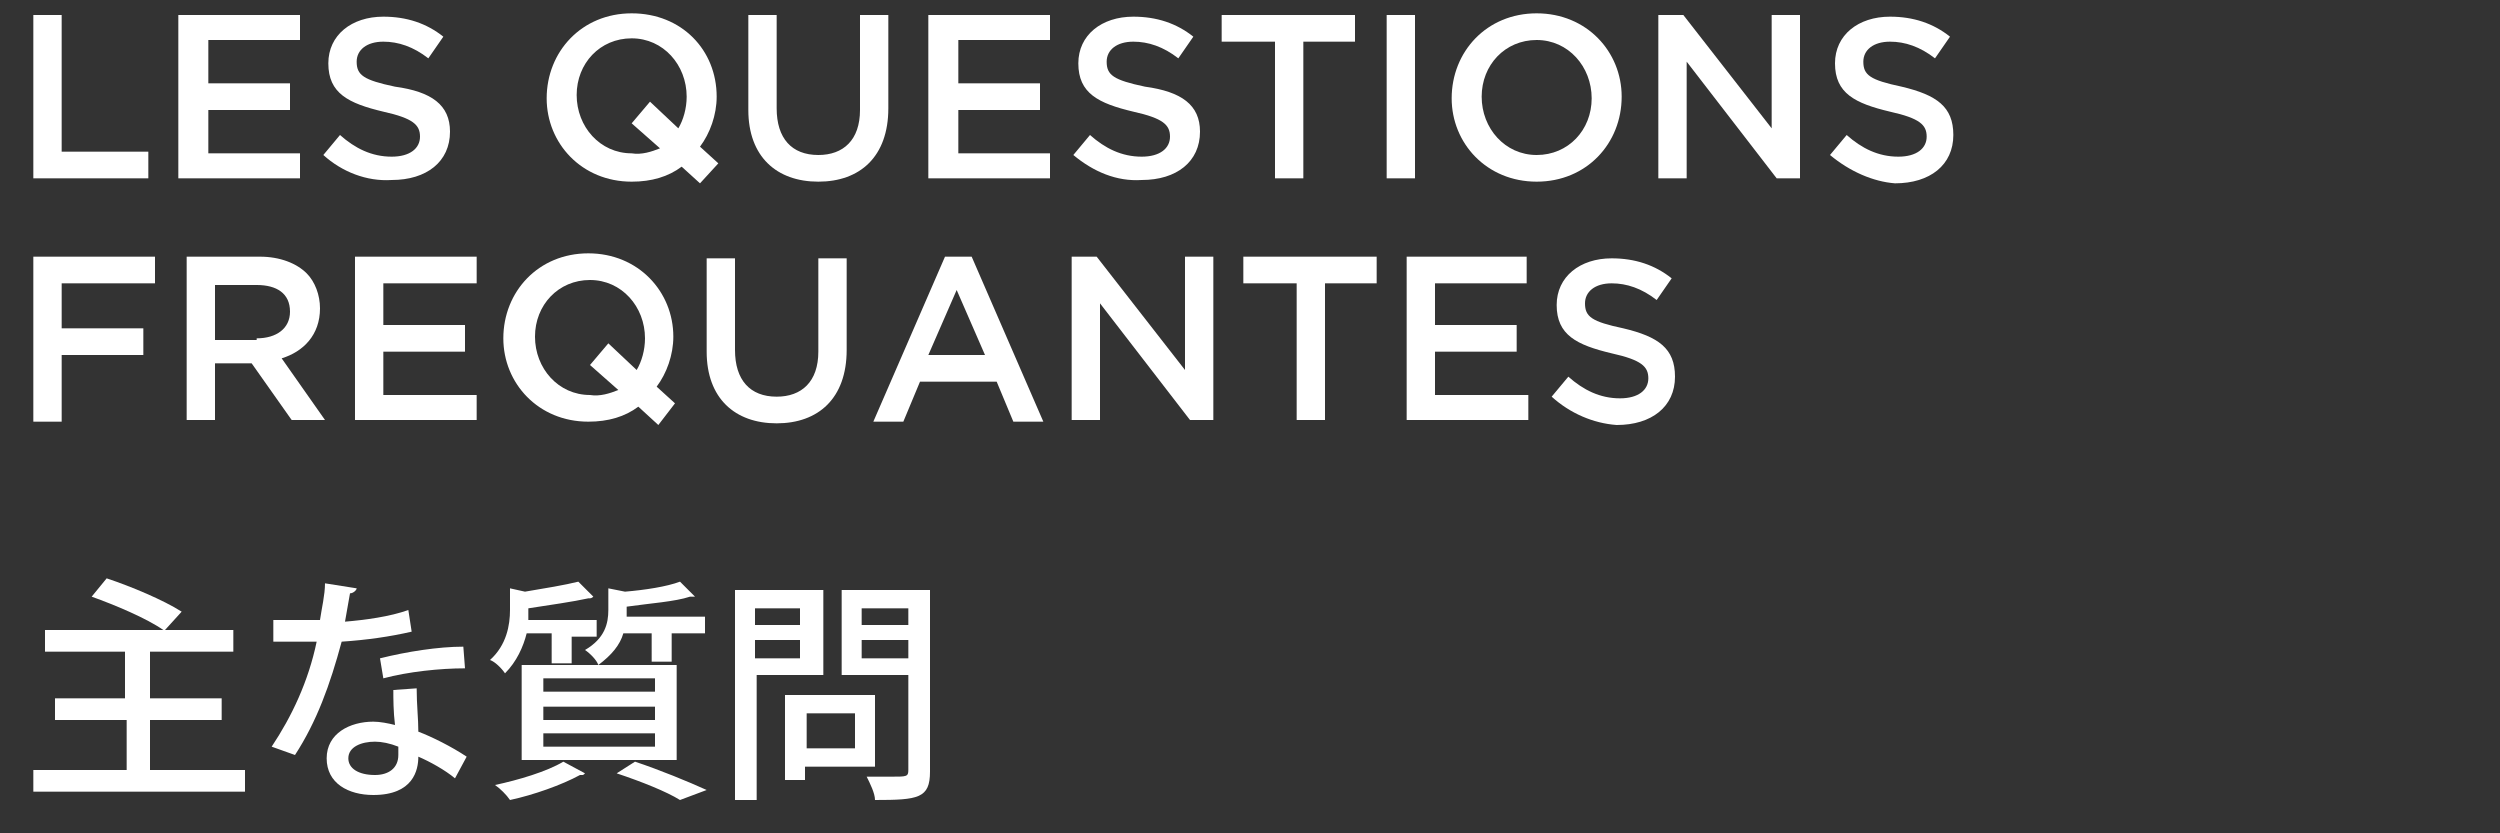 <?xml version="1.0" encoding="utf-8"?>
<!-- Generator: Adobe Illustrator 21.1.0, SVG Export Plug-In . SVG Version: 6.00 Build 0)  -->
<svg version="1.1" id="レイヤー_1" xmlns="http://www.w3.org/2000/svg" xmlns:xlink="http://www.w3.org/1999/xlink" x="0px"
	 y="0px" width="150px" height="50px" viewBox="0 0 150 50" style="enable-background:new 0 0 150 50;" xml:space="preserve">
<rect x="0" y="0" width="150" height="50" fill="#333333" stroke="none"/>
<style type="text/css">
	.st0{fill:#FFFFFF;}
</style>
<g>
	<g>
		<path class="st0" d="M2,0.9h1.7v8.2h5.2v1.6H2V0.9z"/>
		<path class="st0" d="M10.7,0.9h7.3v1.5h-5.5V5h4.9v1.6h-4.9v2.6H18v1.5h-7.3V0.9z"/>
		<path class="st0" d="M19.4,9.3l1-1.2c0.9,0.8,1.9,1.3,3.1,1.3c1.1,0,1.7-0.5,1.7-1.2v0c0-0.7-0.4-1.1-2.2-1.5
			c-2.1-0.5-3.3-1.1-3.3-2.9v0c0-1.7,1.4-2.8,3.3-2.8c1.4,0,2.6,0.4,3.6,1.2l-0.9,1.3c-0.9-0.7-1.8-1-2.7-1c-1,0-1.6,0.5-1.6,1.2v0
			c0,0.8,0.4,1.1,2.3,1.5C25.9,5.5,27,6.3,27,7.9v0c0,1.8-1.4,2.9-3.5,2.9C22,10.9,20.5,10.3,19.4,9.3z"/>
		<path class="st0" d="M42,11L40.9,10c-0.8,0.6-1.8,0.9-3,0.9c-3,0-5.1-2.3-5.1-5v0c0-2.8,2.1-5.1,5.1-5.1S43,3,43,5.8v0
			c0,1.1-0.4,2.2-1,3l1.1,1L42,11z M39.6,8.9l-1.7-1.5L39,6.1l1.7,1.6c0.3-0.5,0.5-1.2,0.5-1.9v0c0-1.9-1.4-3.5-3.3-3.5
			s-3.3,1.5-3.3,3.4v0c0,1.9,1.4,3.5,3.3,3.5C38.5,9.3,39.1,9.1,39.6,8.9z"/>
		<path class="st0" d="M44.9,6.6V0.9h1.7v5.6c0,1.8,0.9,2.8,2.5,2.8c1.5,0,2.5-0.9,2.5-2.7V0.9h1.7v5.6c0,2.9-1.7,4.4-4.2,4.4
			C46.6,10.9,44.9,9.4,44.9,6.6z"/>
		<path class="st0" d="M55.7,0.9H63v1.5h-5.5V5h4.9v1.6h-4.9v2.6H63v1.5h-7.3V0.9z"/>
		<path class="st0" d="M64.4,9.3l1-1.2c0.9,0.8,1.9,1.3,3.1,1.3c1.1,0,1.7-0.5,1.7-1.2v0c0-0.7-0.4-1.1-2.2-1.5
			c-2.1-0.5-3.3-1.1-3.3-2.9v0c0-1.7,1.4-2.8,3.3-2.8c1.4,0,2.6,0.4,3.6,1.2l-0.9,1.3c-0.9-0.7-1.8-1-2.7-1c-1,0-1.6,0.5-1.6,1.2v0
			c0,0.8,0.4,1.1,2.3,1.5C70.9,5.5,72,6.3,72,7.9v0c0,1.8-1.4,2.9-3.5,2.9C67,10.9,65.6,10.3,64.4,9.3z"/>
		<path class="st0" d="M76.4,2.5h-3.1V0.9h8v1.6h-3.1v8.2h-1.7V2.5z"/>
		<path class="st0" d="M83.2,0.9h1.7v9.8h-1.7V0.9z"/>
		<path class="st0" d="M87.1,5.9L87.1,5.9c0-2.8,2.1-5.1,5.1-5.1s5.1,2.3,5.1,5v0c0,2.8-2.1,5.1-5.1,5.1S87.1,8.6,87.1,5.9z
			 M95.5,5.9L95.5,5.9c0-1.9-1.4-3.5-3.3-3.5s-3.3,1.5-3.3,3.4v0c0,1.9,1.4,3.5,3.3,3.5C94.1,9.3,95.5,7.8,95.5,5.9z"/>
		<path class="st0" d="M99.4,0.9h1.6l5.3,6.8V0.9h1.7v9.8h-1.4l-5.4-7v7h-1.7V0.9z"/>
		<path class="st0" d="M109.8,9.3l1-1.2c0.9,0.8,1.9,1.3,3.1,1.3c1.1,0,1.7-0.5,1.7-1.2v0c0-0.7-0.4-1.1-2.2-1.5
			c-2.1-0.5-3.3-1.1-3.3-2.9v0c0-1.7,1.4-2.8,3.3-2.8c1.4,0,2.6,0.4,3.6,1.2l-0.9,1.3c-0.9-0.7-1.8-1-2.7-1c-1,0-1.6,0.5-1.6,1.2v0
			c0,0.8,0.4,1.1,2.3,1.5c2.1,0.5,3.1,1.2,3.1,2.9v0c0,1.8-1.4,2.9-3.5,2.9C112.4,10.9,111,10.3,109.8,9.3z"/>
		<path class="st0" d="M2,15.4h7.3V17H3.7v2.7h4.9v1.6H3.7v4H2V15.4z"/>
		<path class="st0" d="M11.2,15.4h4.4c1.2,0,2.2,0.4,2.8,1c0.5,0.5,0.8,1.3,0.8,2.1v0c0,1.6-1,2.6-2.3,3l2.6,3.7h-2l-2.4-3.4h-2.2
			v3.4h-1.7V15.4z M15.4,20.3c1.2,0,2-0.6,2-1.6v0c0-1.1-0.8-1.6-2-1.6h-2.5v3.3H15.4z"/>
		<path class="st0" d="M21.3,15.4h7.3V17H23v2.5h4.9v1.6H23v2.6h5.6v1.5h-7.3V15.4z"/>
		<path class="st0" d="M39.5,25.5l-1.2-1.1c-0.8,0.6-1.8,0.9-3,0.9c-3,0-5.1-2.3-5.1-5v0c0-2.8,2.1-5.1,5.1-5.1s5.1,2.3,5.1,5v0
			c0,1.1-0.4,2.2-1,3l1.1,1L39.5,25.5z M37.1,23.4l-1.7-1.5l1.1-1.3l1.7,1.6c0.3-0.5,0.5-1.2,0.5-1.9v0c0-1.9-1.4-3.5-3.3-3.5
			s-3.3,1.5-3.3,3.4v0c0,1.9,1.4,3.5,3.3,3.5C36,23.8,36.6,23.6,37.1,23.4z"/>
		<path class="st0" d="M42.4,21.1v-5.6h1.7V21c0,1.8,0.9,2.8,2.5,2.8c1.5,0,2.5-0.9,2.5-2.7v-5.6h1.7V21c0,2.9-1.7,4.4-4.2,4.4
			C44.1,25.4,42.4,23.9,42.4,21.1z"/>
		<path class="st0" d="M56.7,15.4h1.6l4.3,9.9h-1.8l-1-2.4h-4.6l-1,2.4h-1.8L56.7,15.4z M59.1,21.3l-1.7-3.9l-1.7,3.9H59.1z"/>
		<path class="st0" d="M64.2,15.4h1.6l5.3,6.8v-6.8h1.7v9.8h-1.4l-5.4-7v7h-1.7V15.4z"/>
		<path class="st0" d="M77.7,17h-3.1v-1.6h8V17h-3.1v8.2h-1.7V17z"/>
		<path class="st0" d="M84.3,15.4h7.3V17h-5.5v2.5H91v1.6h-4.9v2.6h5.6v1.5h-7.3V15.4z"/>
		<path class="st0" d="M93.1,23.8l1-1.2c0.9,0.8,1.9,1.3,3.1,1.3c1.1,0,1.7-0.5,1.7-1.2v0c0-0.7-0.4-1.1-2.2-1.5
			c-2.1-0.5-3.3-1.1-3.3-2.9v0c0-1.7,1.4-2.8,3.3-2.8c1.4,0,2.6,0.4,3.6,1.2l-0.9,1.3c-0.9-0.7-1.8-1-2.7-1c-1,0-1.6,0.5-1.6,1.2v0
			c0,0.8,0.4,1.1,2.3,1.5c2.1,0.5,3.1,1.2,3.1,2.9v0c0,1.8-1.4,2.9-3.5,2.9C95.6,25.4,94.2,24.8,93.1,23.8z"/>
	</g>
	<g>
		<path class="st0" d="M9,46.2h5.7v1.3H2v-1.3h5.6v-3H3.3v-1.3h4.2v-2.8H2.7v-1.3h7.1c-1-0.7-2.9-1.5-4.3-2l0.9-1.1
			c1.5,0.5,3.4,1.3,4.5,2l-1,1.1H14v1.3H9v2.8h4.3v1.3H9V46.2z"/>
		<path class="st0" d="M21.4,35.3c0,0.1-0.2,0.3-0.4,0.3c-0.1,0.5-0.2,1.2-0.3,1.7c1.2-0.1,2.7-0.3,3.8-0.7l0.2,1.3
			c-1.3,0.3-2.7,0.5-4.2,0.6c-0.7,2.6-1.5,4.8-2.8,6.8l-1.4-0.5c1.2-1.8,2.2-3.9,2.7-6.3c-0.3,0-0.7,0-1,0h-1.6v-1.3h1.6
			c0.4,0,0.9,0,1.2,0c0.1-0.7,0.3-1.5,0.3-2.2L21.4,35.3z M25,41.3c0,1,0.1,1.8,0.1,2.6c0.8,0.3,2,0.9,2.9,1.5l-0.7,1.3
			c-0.6-0.5-1.5-1-2.2-1.3c0,0.8-0.3,2.3-2.7,2.3c-1.5,0-2.8-0.7-2.8-2.2s1.4-2.2,2.8-2.2c0.4,0,0.9,0.1,1.3,0.2
			c-0.1-0.8-0.1-1.6-0.1-2.1L25,41.3z M23.9,44.8c-0.5-0.2-1-0.3-1.4-0.3c-0.8,0-1.6,0.3-1.6,1c0,0.6,0.6,1,1.6,1
			c0.8,0,1.4-0.4,1.4-1.2V44.8z M27.9,40.1c-1.5,0-3.4,0.2-4.9,0.6l-0.2-1.2c1.6-0.4,3.5-0.7,5-0.7L27.9,40.1z"/>
		<path class="st0" d="M33.1,38h-1.5c-0.2,0.8-0.6,1.7-1.3,2.4c-0.2-0.3-0.6-0.7-0.9-0.8c1-0.9,1.2-2.1,1.2-3v-1.3l0.9,0.2
			c1.2-0.2,2.4-0.4,3.2-0.6l0.9,0.9c0,0-0.1,0.1-0.2,0.1c0,0-0.1,0-0.1,0c-0.9,0.2-2.3,0.4-3.6,0.6c0,0.5,0,0.5,0,0.7h4.1v1h-1.5
			v1.6h-1.2V38z M35.1,46.4c-0.1,0.1-0.1,0.1-0.2,0.1c0,0-0.1,0-0.1,0c-1.1,0.6-2.8,1.2-4.2,1.5c-0.2-0.3-0.6-0.7-0.9-0.9
			c1.4-0.3,3.1-0.8,4.1-1.4L35.1,46.4z M31.3,45.6v-5.7h9.3v5.7H31.3z M32.6,40.7v0.8h6.7v-0.8H32.6z M32.6,42.4v0.8h6.7v-0.8H32.6z
			 M32.6,44v0.8h6.7V44H32.6z M39.1,38h-1.7c-0.2,0.7-0.7,1.3-1.5,1.9c-0.1-0.3-0.5-0.7-0.8-0.9c1.2-0.7,1.4-1.6,1.4-2.4v-1.3l1,0.2
			c1.2-0.1,2.5-0.3,3.3-0.6l0.9,0.9c-0.1,0-0.1,0-0.3,0c-0.9,0.3-2.4,0.4-3.8,0.6c0,0.4,0,0.5,0,0.6h4.7v1h-2v1.7h-1.2V38z M40.8,48
			c-0.8-0.5-2.3-1.1-3.8-1.6l1.1-0.7c1.5,0.5,3.2,1.2,4.3,1.7L40.8,48z"/>
		<path class="st0" d="M49.3,40.5h-3.9V48h-1.3V35.4h5.3V40.5z M48,36.5h-2.7v1H48V36.5z M45.4,39.5H48v-1.1h-2.7V39.5z M52.5,46
			h-4.2v0.8h-1.2v-5.1h5.4V46z M51.3,42.8h-2.9v2.1h2.9V42.8z M55.8,35.4v10.9c0,1.6-0.7,1.7-3.3,1.7c0-0.4-0.3-1-0.5-1.4
			c0.5,0,1.1,0,1.5,0c0.9,0,1,0,1-0.4v-5.7h-4v-5.1H55.8z M54.5,36.5h-2.8v1h2.8V36.5z M51.7,39.5h2.8v-1.1h-2.8V39.5z"/>
	</g>
</g>
</svg>
